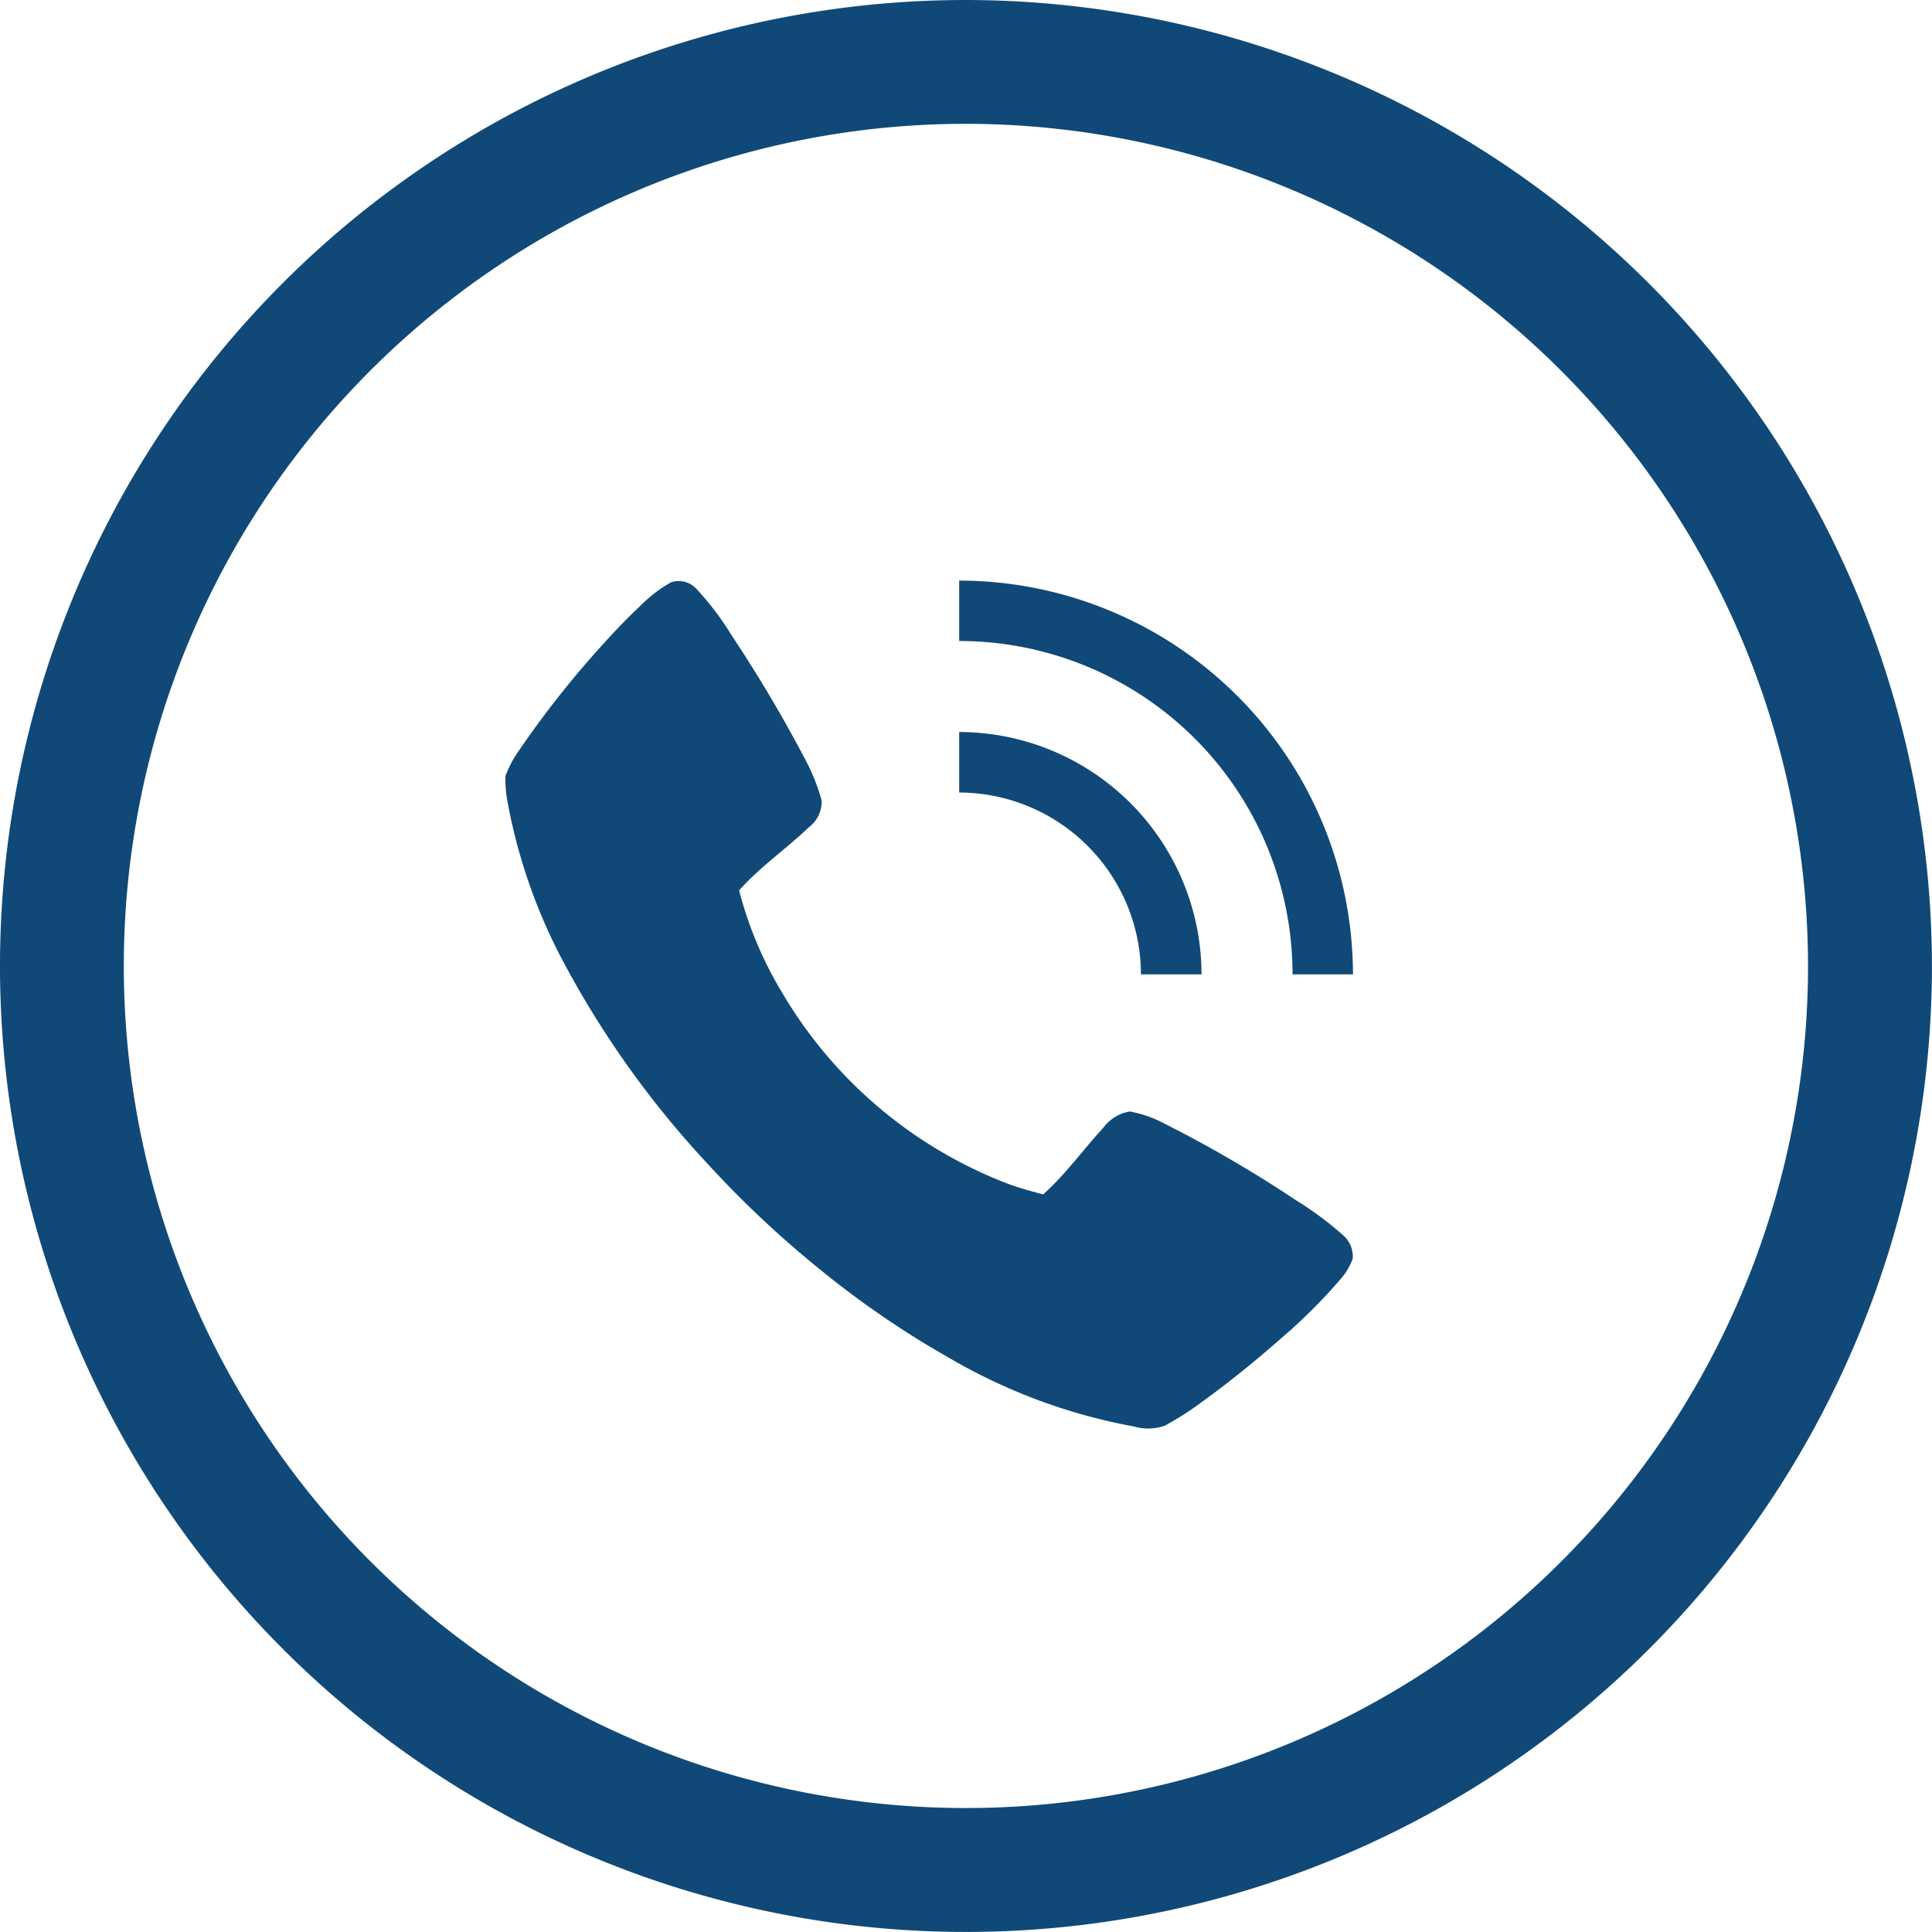 <svg xmlns="http://www.w3.org/2000/svg" width="36.515" height="36.514" viewBox="0 0 36.515 36.514">
  <g id="ic_give_us_a_call" transform="translate(-255 -806)">
    <g id="Grupo_568" data-name="Grupo 568" transform="translate(255 806)">
      <g id="Grupo_25" data-name="Grupo 25">
        <g id="Grupo_24" data-name="Grupo 24">
          <path id="Trazado_22" data-name="Trazado 22" d="M1339.222,4650.422a18.257,18.257,0,1,0,18.257,18.257A18.278,18.278,0,0,0,1339.222,4650.422Zm15.915,18.257a15.916,15.916,0,1,1-15.915-15.917A15.933,15.933,0,0,1,1355.137,4668.679Z" transform="translate(-1320.965 -4650.422)" fill="#104977"/>
        </g>
      </g>
    </g>
    <g id="_000000ff" data-name="#000000ff" transform="translate(232.438 784.973)">
      <path id="Trazado_125" data-name="Trazado 125" d="M35.246,32.082a.457.457,0,0,1,.489.136,5.476,5.476,0,0,1,.658.872,26.265,26.265,0,0,1,1.36,2.288,3.9,3.9,0,0,1,.338.825.608.608,0,0,1-.245.512c-.427.409-.921.746-1.315,1.191a7.279,7.279,0,0,0,.825,1.952,8.463,8.463,0,0,0,4.221,3.579c.228.089.465.15.7.215.424-.379.755-.844,1.138-1.261a.787.787,0,0,1,.5-.307,2.275,2.275,0,0,1,.653.228,23.772,23.772,0,0,1,2.486,1.448,6.474,6.474,0,0,1,.883.654.533.533,0,0,1,.192.45,1.2,1.2,0,0,1-.235.394,10.436,10.436,0,0,1-1.113,1.109c-.484.426-.985.833-1.507,1.21a5.667,5.667,0,0,1-.7.447.966.966,0,0,1-.58.014,10.764,10.764,0,0,1-3.519-1.312,17.426,17.426,0,0,1-2.4-1.644,19.507,19.507,0,0,1-2.142-2.012,17.971,17.971,0,0,1-2.676-3.726,10.44,10.44,0,0,1-1.1-3.1,2.287,2.287,0,0,1-.042-.5,2.082,2.082,0,0,1,.262-.491,18.167,18.167,0,0,1,1.393-1.789c.285-.323.577-.64.892-.934A2.613,2.613,0,0,1,35.246,32.082Z" transform="translate(0 -0.05)" fill="#104977"/>
      <path id="Trazado_126" data-name="Trazado 126" d="M272,32a7.452,7.452,0,0,1,7.442,7.442H278.3a6.3,6.3,0,0,0-6.3-6.3Z" transform="translate(-231.309)" fill="#104977"/>
      <path id="Trazado_127" data-name="Trazado 127" d="M272,111.99a4.588,4.588,0,0,1,4.58,4.58h-1.145A3.442,3.442,0,0,0,272,113.134Z" transform="translate(-231.309 -77.128)" fill="#104977"/>
    </g>
  </g>
</svg>
